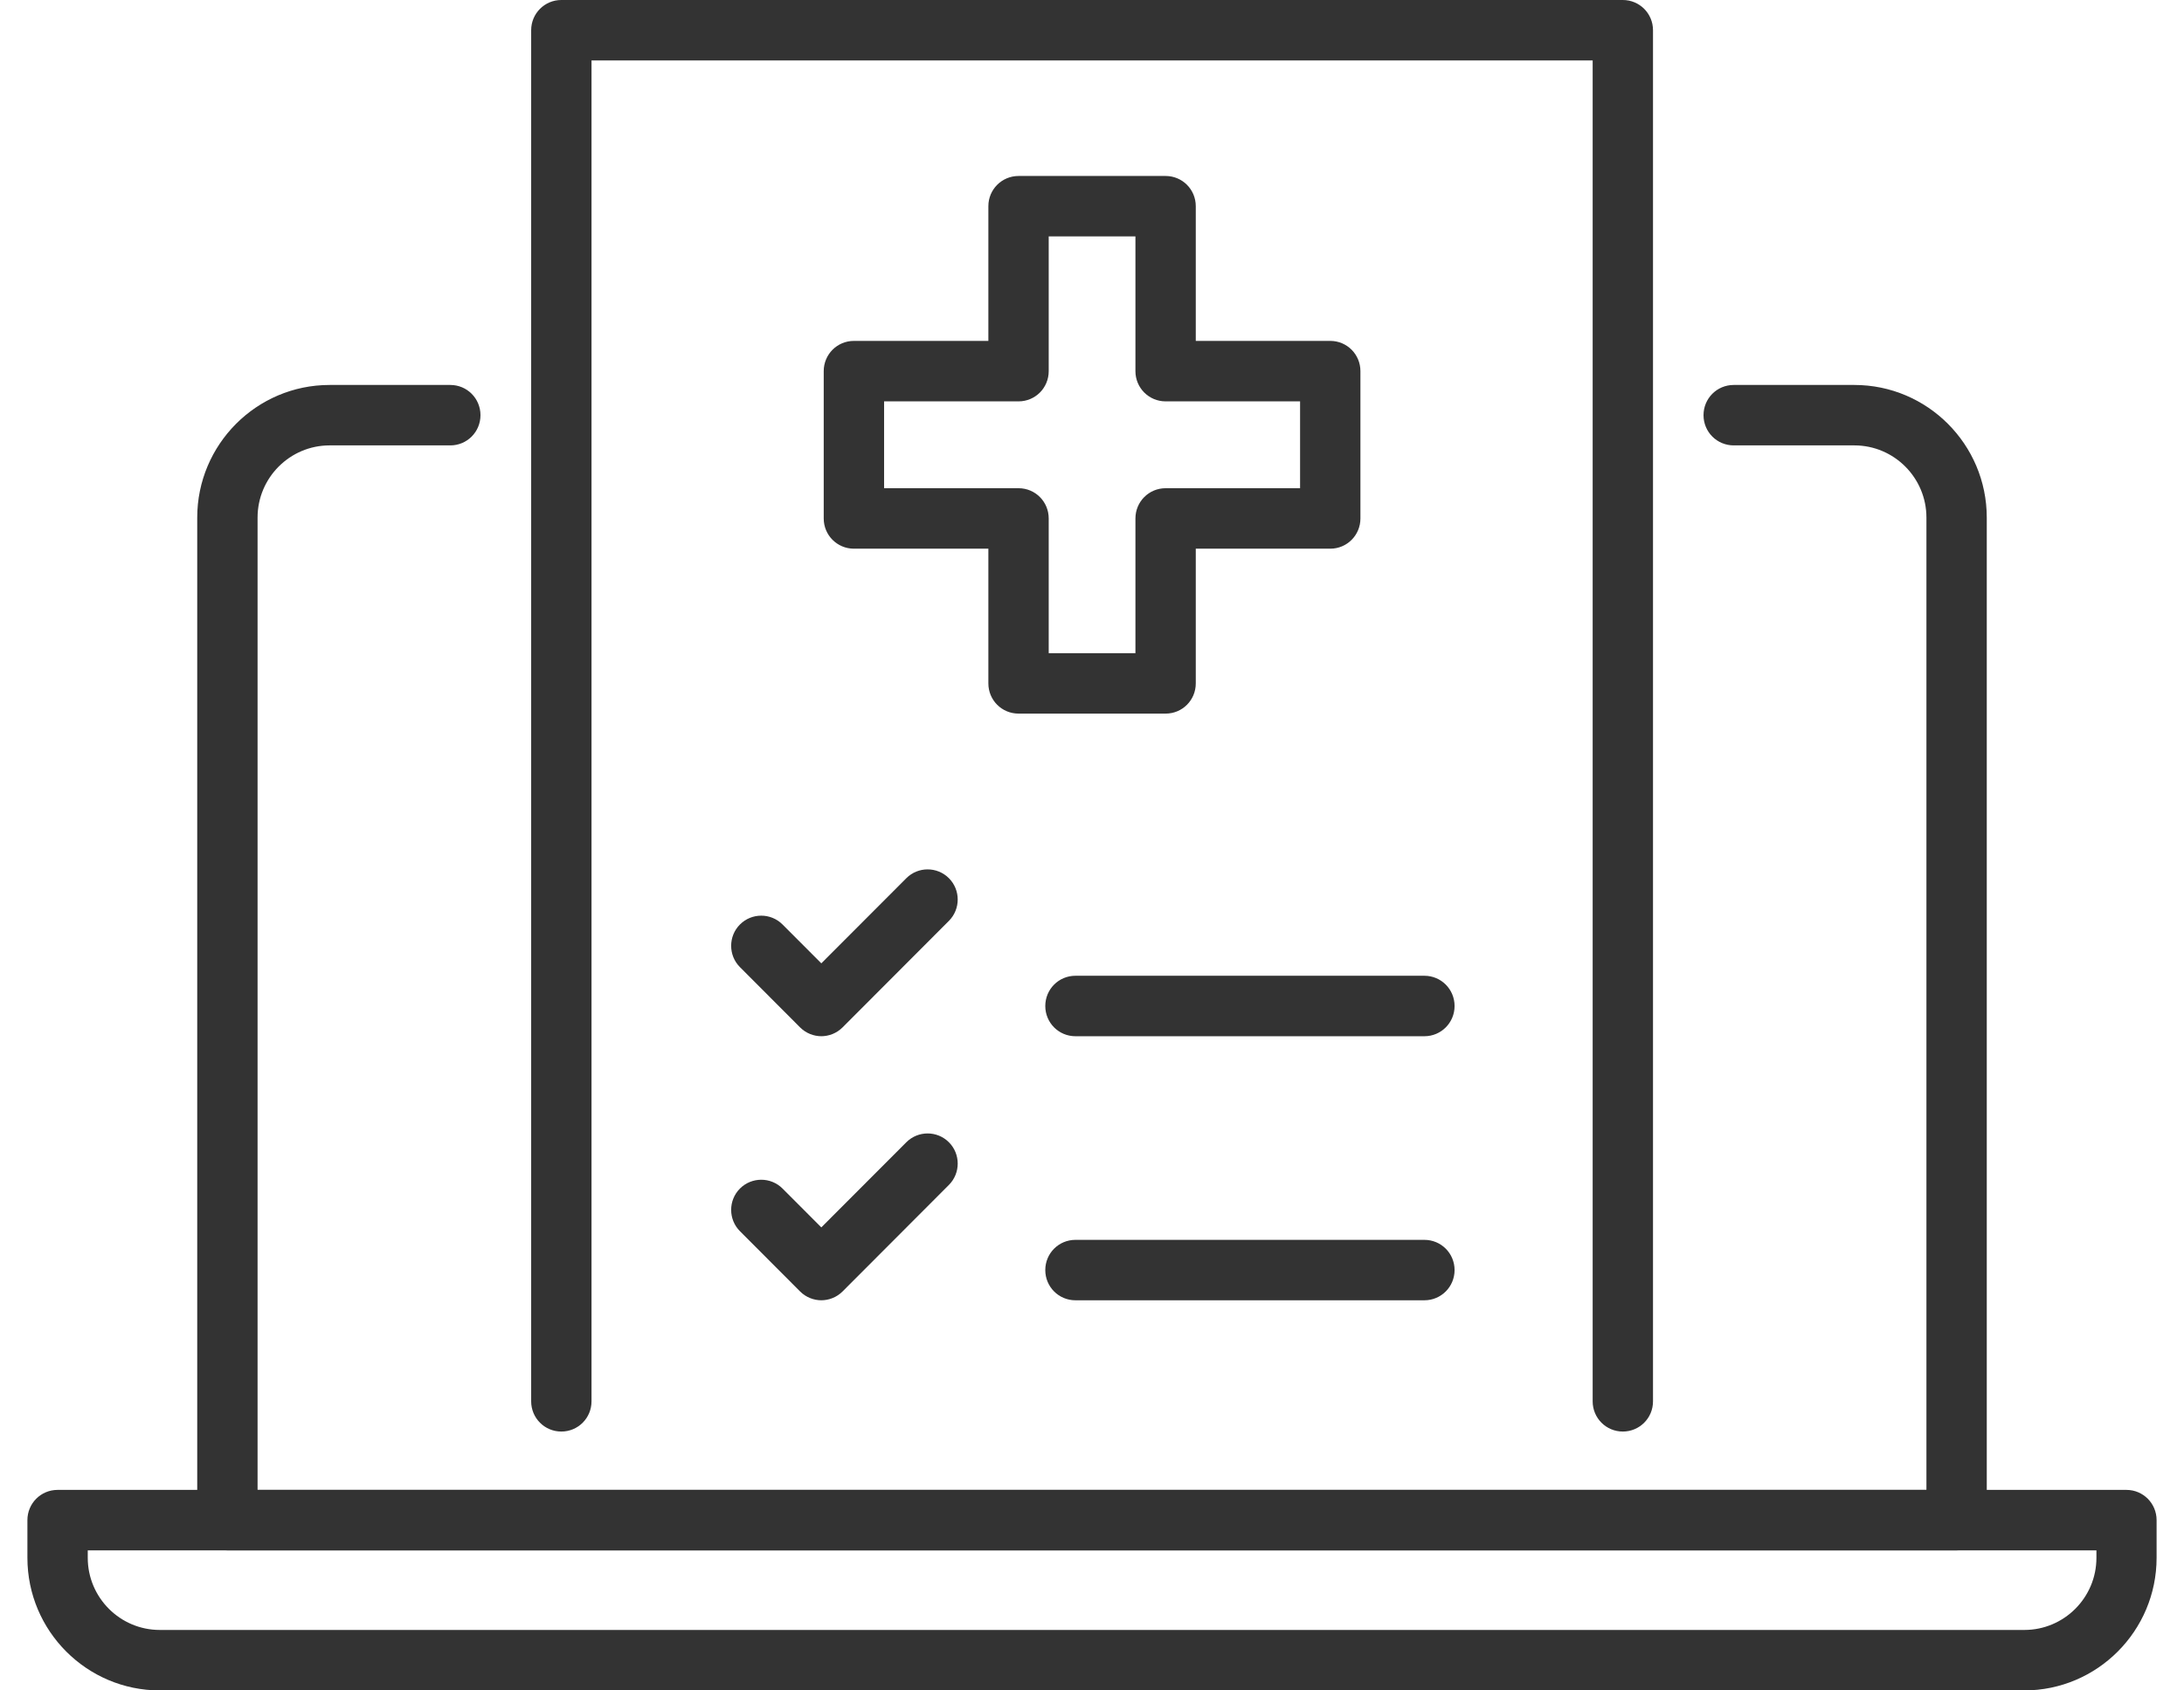 <svg width="62" height="48" viewBox="0 0 62 48" fill="none" xmlns="http://www.w3.org/2000/svg">
<g clip-path="url(#clip0_1_11547)">
<path d="M33.09 20.263H28.915C28.44 20.263 28.058 19.881 28.058 19.405V15.58H24.241C23.766 15.58 23.384 15.197 23.384 14.722V10.539C23.384 10.063 23.766 9.68 24.241 9.68H28.058V5.855C28.058 5.38 28.44 4.997 28.915 4.997H33.09C33.565 4.997 33.946 5.38 33.946 5.855V9.68H37.764C38.239 9.68 38.62 10.063 38.62 10.539V14.722C38.62 15.197 38.239 15.58 37.764 15.58H33.946V19.405C33.946 19.881 33.565 20.263 33.09 20.263ZM29.771 18.547H32.233V14.722C32.233 14.246 32.615 13.863 33.09 13.863H36.907V11.397H33.09C32.615 11.397 32.233 11.014 32.233 10.539V6.713H29.771V10.539C29.771 11.014 29.39 11.397 28.915 11.397H25.098V13.863H28.915C29.39 13.863 29.771 14.246 29.771 14.722V18.547Z" fill="#333333"/>
<path d="M55.545 44.023H6.455C5.98 44.023 5.599 43.64 5.599 43.165V14.697C5.599 12.623 7.282 10.931 9.357 10.931H12.784C13.258 10.931 13.64 11.313 13.64 11.789C13.64 12.265 13.258 12.647 12.784 12.647H9.357C8.232 12.647 7.312 13.564 7.312 14.697V42.306H54.688V14.697C54.688 13.569 53.773 12.647 52.642 12.647H49.217C48.742 12.647 48.36 12.265 48.36 11.789C48.36 11.313 48.742 10.931 49.217 10.931H52.642C54.713 10.931 56.401 12.618 56.401 14.697V43.165C56.401 43.64 56.02 44.023 55.545 44.023Z" fill="#333333"/>
<path d="M57.468 48H4.537C2.466 48 0.778 46.313 0.778 44.234V43.165C0.778 42.689 1.16 42.306 1.634 42.306H60.366C60.84 42.306 61.222 42.689 61.222 43.165V44.234C61.222 46.308 59.539 48 57.463 48H57.468ZM2.491 44.023V44.234C2.491 45.362 3.406 46.283 4.537 46.283H57.468C58.594 46.283 59.514 45.367 59.514 44.234V44.023H2.491Z" fill="#333333"/>
<path d="M46.069 40.649C45.595 40.649 45.213 40.267 45.213 39.791V1.716H16.792V39.791C16.792 40.267 16.41 40.649 15.935 40.649C15.461 40.649 15.079 40.267 15.079 39.791V0.858C15.079 0.383 15.461 0 15.935 0H46.069C46.544 0 46.926 0.383 46.926 0.858V39.791C46.926 40.267 46.544 40.649 46.069 40.649Z" fill="#333333"/>
<path d="M23.321 29.424C23.101 29.424 22.88 29.34 22.714 29.174L21.006 27.462C20.673 27.129 20.673 26.584 21.006 26.251C21.339 25.917 21.882 25.917 22.215 26.251L23.316 27.354L25.729 24.937C26.062 24.603 26.605 24.603 26.938 24.937C27.271 25.27 27.271 25.814 26.938 26.148L23.918 29.174C23.752 29.34 23.531 29.424 23.311 29.424H23.321Z" fill="#333333"/>
<path d="M23.321 36.922C23.101 36.922 22.88 36.838 22.714 36.672L21.006 34.96C20.673 34.627 20.673 34.082 21.006 33.749C21.339 33.416 21.882 33.416 22.215 33.749L23.316 34.852L25.729 32.435C26.062 32.101 26.605 32.101 26.938 32.435C27.271 32.768 27.271 33.312 26.938 33.646L23.918 36.672C23.752 36.838 23.531 36.922 23.311 36.922H23.321Z" fill="#333333"/>
<path d="M40.436 29.424H30.53C30.055 29.424 29.674 29.041 29.674 28.566C29.674 28.09 30.055 27.707 30.53 27.707H40.436C40.911 27.707 41.293 28.09 41.293 28.566C41.293 29.041 40.911 29.424 40.436 29.424Z" fill="#333333"/>
<path d="M40.436 36.922H30.53C30.055 36.922 29.674 36.539 29.674 36.064C29.674 35.588 30.055 35.206 30.53 35.206H40.436C40.911 35.206 41.293 35.588 41.293 36.064C41.293 36.539 40.911 36.922 40.436 36.922Z" fill="#333333"/>
</g>
<defs>
<clipPath id="clip0_1_11547">
<rect width="60.444" height="48" fill="white" transform="translate(0.778)"/>
</clipPath>
</defs>
</svg>
